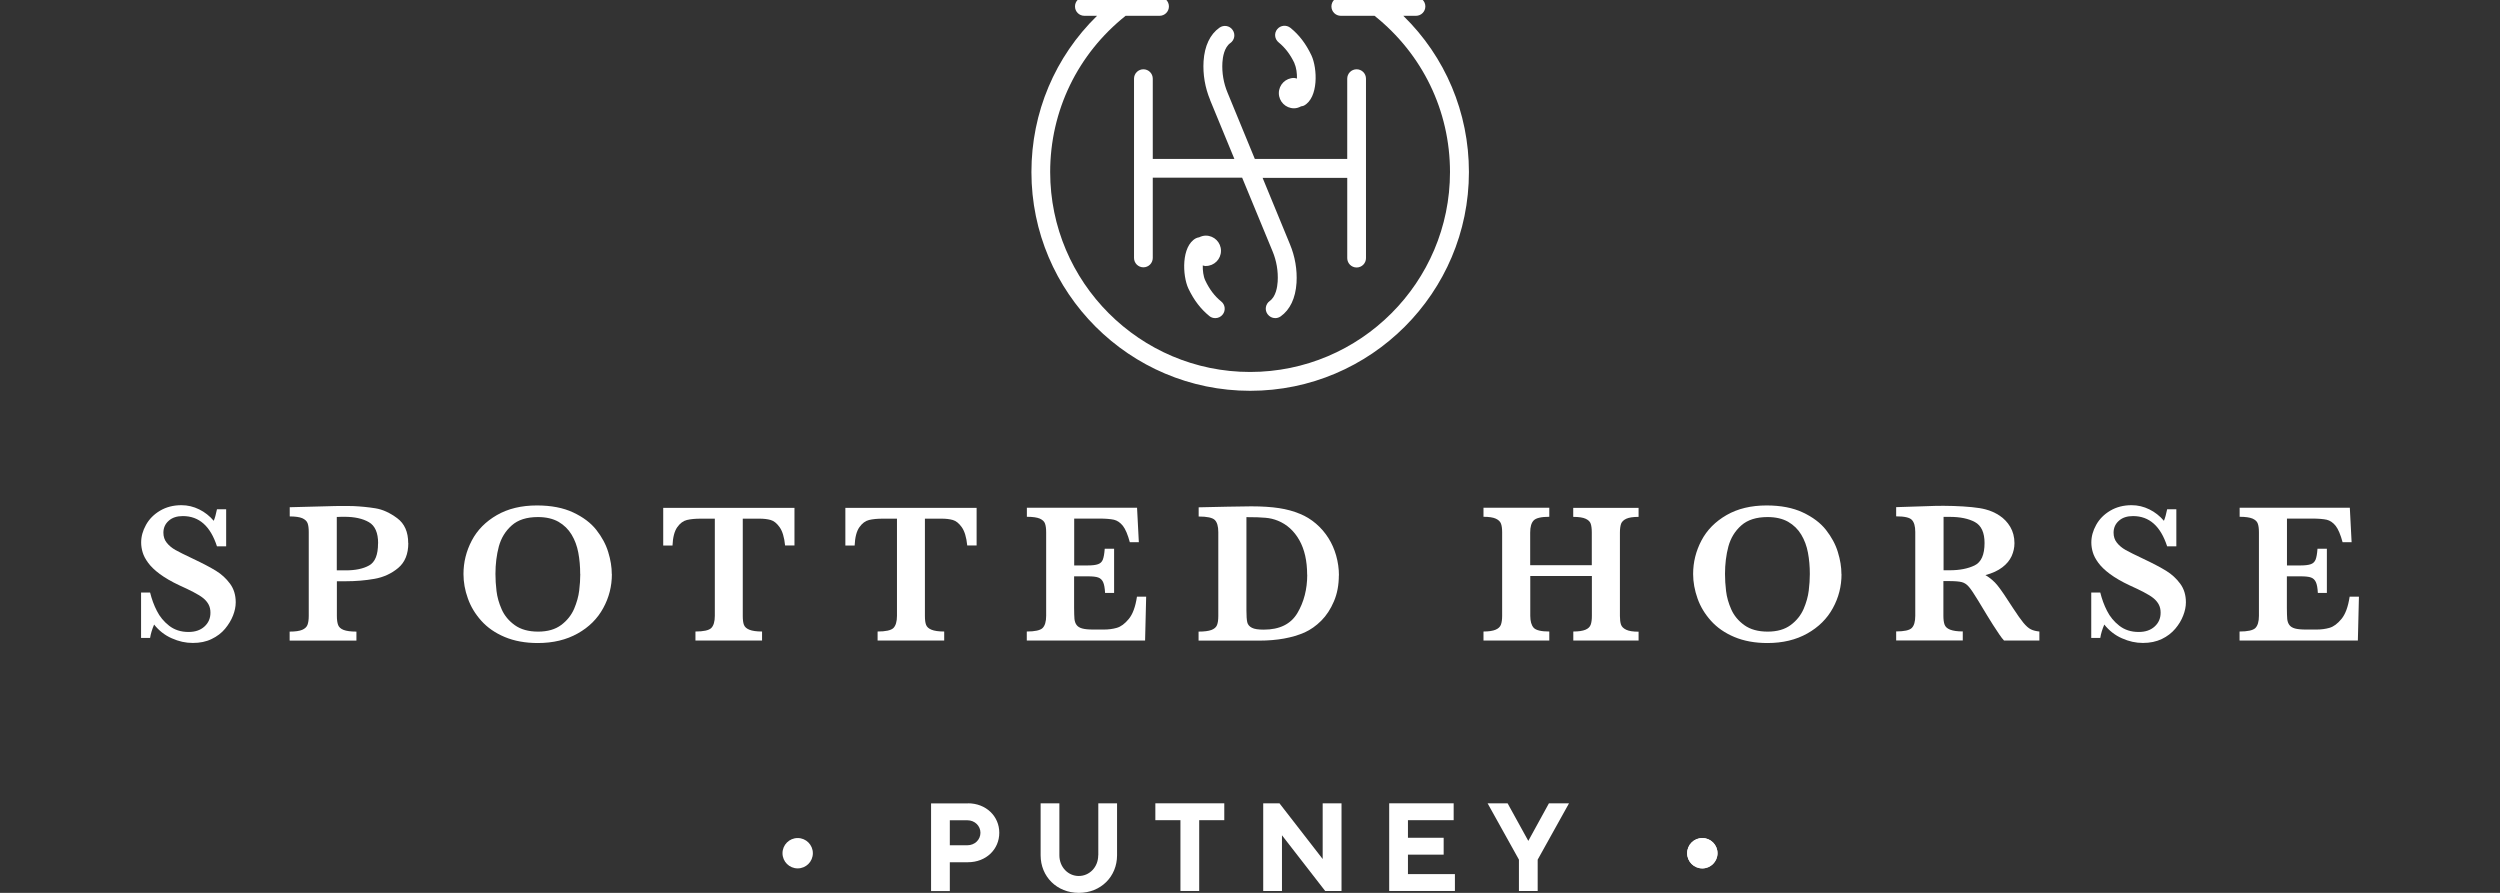 <?xml version="1.0" encoding="UTF-8"?>
<svg id="Layer_1" data-name="Layer 1" xmlns="http://www.w3.org/2000/svg" viewBox="0 0 280 100">
  <rect x="0" y="0" width="280" height="100" fill="#333333" stroke="none"/>
  <defs>
    <style>
      .cls-1 {
        fill: #fff;
        stroke-width: 0px;
      }
    </style>
  </defs>
  <path class="cls-1" d="m26.4,67.48c0,.46-.1.95-.3,1.46s-.5,1.01-.89,1.48-.9.86-1.51,1.15c-.61.3-1.31.44-2.11.44s-1.57-.17-2.35-.52c-.78-.34-1.44-.86-1.98-1.54-.23.54-.38,1.04-.45,1.5h-1.01v-5.09h1.01c.18.73.43,1.42.76,2.06.32.64.78,1.2,1.37,1.66.59.46,1.31.7,2.17.7.75,0,1.34-.2,1.79-.61.45-.41.67-.92.67-1.55,0-.35-.07-.66-.21-.92-.14-.26-.34-.5-.6-.71s-.62-.43-1.08-.67c-.46-.24-.98-.49-1.56-.75-.9-.42-1.64-.85-2.22-1.28-.58-.43-1.01-.85-1.31-1.26-.3-.41-.5-.79-.61-1.16-.11-.36-.17-.73-.17-1.11,0-.67.18-1.32.54-1.97s.88-1.18,1.57-1.59c.69-.41,1.49-.62,2.4-.62.7,0,1.36.16,1.99.47.63.31,1.17.74,1.63,1.28.13-.31.25-.74.36-1.29h1.03v4.15h-1.03c-.73-2.26-2-3.39-3.82-3.39-.66,0-1.19.17-1.58.52-.4.35-.6.8-.6,1.34,0,.43.12.81.37,1.12.25.32.58.59.98.82.41.23,1.06.55,1.97.98,1.1.52,1.95.97,2.57,1.35.62.38,1.14.86,1.57,1.44.43.58.64,1.28.64,2.09Z"/>
  <path class="cls-1" d="m45.73,60.83c0,1.22-.38,2.15-1.13,2.78-.75.63-1.64,1.04-2.66,1.22-1.02.18-2.09.27-3.22.27h-.99v3.88c0,.44.05.78.14,1.02s.3.43.61.55c.31.12.79.19,1.44.19v1.01h-7.48v-1.01c.64,0,1.11-.07,1.41-.2.3-.13.5-.32.59-.56s.14-.57.14-1v-9.39c0-.42-.04-.75-.13-.99-.09-.24-.29-.42-.59-.56-.31-.13-.78-.2-1.41-.2v-1.03l4.24-.11c.22,0,.46-.01.72-.02.26,0,.47,0,.62-.01.15,0,.38,0,.68,0,.37,0,.65,0,.83.01.87.04,1.71.12,2.51.25.81.13,1.62.5,2.44,1.11.82.61,1.23,1.54,1.23,2.79Zm-3.38.02c0-1.18-.35-1.98-1.04-2.37-.69-.4-1.6-.6-2.73-.6-.2,0-.49,0-.86.02v5.98h1.01c1.07,0,1.95-.18,2.61-.55.67-.37,1-1.19,1-2.47Z"/>
  <path class="cls-1" d="m68.53,64.31c0,1.35-.32,2.62-.97,3.8-.64,1.18-1.59,2.13-2.86,2.84-1.26.71-2.75,1.07-4.47,1.07-1.4,0-2.64-.23-3.71-.68-1.07-.45-1.94-1.06-2.62-1.82-.68-.76-1.18-1.59-1.5-2.5-.33-.91-.49-1.82-.49-2.73,0-1.32.31-2.57.93-3.75.62-1.18,1.56-2.13,2.81-2.85,1.25-.72,2.74-1.08,4.49-1.08,1.59,0,2.94.26,4.05.78,1.11.52,1.98,1.17,2.6,1.96.62.79,1.07,1.62,1.33,2.48.27.87.4,1.69.4,2.47Zm-3.55-.04c0-.83-.07-1.62-.21-2.37s-.39-1.42-.75-2.02c-.36-.6-.85-1.08-1.47-1.44-.62-.35-1.39-.53-2.3-.53-1.26,0-2.24.31-2.94.94-.71.63-1.18,1.41-1.44,2.35-.25.94-.38,1.97-.38,3.08,0,.61.04,1.25.12,1.92.08.67.27,1.35.58,2.05.31.7.8,1.29,1.47,1.77.67.48,1.54.72,2.61.72s1.92-.25,2.58-.74c.66-.49,1.14-1.1,1.45-1.81.3-.71.49-1.39.57-2.05.08-.65.12-1.27.12-1.85Z"/>
  <path class="cls-1" d="m88.97,61.09h-1.04c-.09-.92-.3-1.6-.61-2.04-.31-.44-.65-.71-1-.81-.36-.1-.77-.15-1.24-.15h-1.89v10.89c0,.43.04.77.13,1,.09.24.29.42.61.55.32.13.79.2,1.42.2v1.01h-7.46v-1.01c.91,0,1.5-.13,1.77-.39.26-.26.4-.72.4-1.36v-10.89h-1.58c-.62,0-1.14.05-1.55.15-.41.1-.77.37-1.08.81-.31.44-.49,1.12-.53,2.05h-1.04v-4.22h14.7v4.22Z"/>
  <path class="cls-1" d="m109.37,61.09h-1.04c-.09-.92-.3-1.6-.61-2.04-.31-.44-.65-.71-1-.81-.36-.1-.77-.15-1.24-.15h-1.89v10.89c0,.43.04.77.13,1,.09.24.29.42.61.55.32.13.79.2,1.42.2v1.01h-7.46v-1.01c.91,0,1.5-.13,1.77-.39.26-.26.4-.72.4-1.36v-10.89h-1.58c-.62,0-1.14.05-1.55.15-.41.1-.77.37-1.08.81-.31.44-.49,1.12-.53,2.05h-1.04v-4.22h14.7v4.22Z"/>
  <path class="cls-1" d="m128.37,66.85l-.12,4.89h-13.25v-1.01c.91,0,1.5-.13,1.77-.39.26-.26.4-.72.4-1.36v-9.35c0-.42-.04-.75-.13-.99-.08-.24-.28-.42-.59-.56-.31-.13-.79-.2-1.44-.2v-1.01h12.34l.2,3.86h-1.01c-.23-.86-.49-1.47-.78-1.84-.3-.37-.63-.59-1-.68-.37-.08-.92-.13-1.66-.13h-2.79v5.25h1.51c.52,0,.91-.05,1.16-.14.26-.09.44-.26.54-.52.1-.26.17-.66.21-1.21h1.05v4.95h-1.01c-.03-.55-.1-.95-.22-1.21-.12-.26-.3-.43-.55-.52s-.64-.13-1.16-.13h-1.54v3.5c0,.59.02,1.01.04,1.28.03.27.11.5.24.67.13.18.34.31.63.39.29.08.7.12,1.23.12h1.2c.5,0,.99-.06,1.44-.19.46-.13.9-.46,1.34-.99.44-.53.75-1.36.92-2.5h1.03Z"/>
  <path class="cls-1" d="m149.95,64.44c0,1.07-.18,2.05-.55,2.91-.37.87-.84,1.59-1.42,2.17-.58.58-1.2,1.01-1.85,1.31-1.39.61-3.09.92-5.1.92h-6.79v-1.01c.63,0,1.1-.06,1.43-.18.32-.12.53-.3.63-.54.1-.24.15-.58.15-1.03v-9.39c0-.64-.13-1.1-.39-1.36-.26-.26-.87-.39-1.81-.39v-1.03l3.19-.07c.11,0,.56,0,1.34-.02.78-.01,1.24-.02,1.36-.02,1.22,0,2.26.07,3.11.2s1.63.34,2.34.64c.65.26,1.25.63,1.8,1.1.55.47,1.01,1.01,1.39,1.61.38.6.67,1.26.87,1.97.2.71.31,1.45.31,2.23Zm-3.55-.07c0-1.54-.29-2.84-.88-3.88s-1.39-1.76-2.4-2.17c-.44-.18-.9-.29-1.4-.33-.49-.05-1.2-.07-2.12-.07v10.45c0,.6.03,1.04.09,1.31s.23.48.52.63.73.21,1.33.21c1.78,0,3.03-.62,3.77-1.86.73-1.24,1.1-2.67,1.1-4.29Z"/>
  <path class="cls-1" d="m183.53,71.74h-7.32v-1.01c.6,0,1.05-.07,1.36-.2.31-.13.5-.32.59-.57.09-.25.13-.58.13-.99v-4.46h-6.9v4.46c0,.61.13,1.06.38,1.34.26.28.84.42,1.75.42v1.01h-7.37v-1.01c.59,0,1.04-.07,1.35-.2.31-.13.51-.32.6-.56.09-.24.14-.58.14-.99v-9.35c0-.42-.04-.74-.13-.98-.09-.24-.28-.42-.58-.56-.3-.14-.76-.21-1.38-.21v-1.01h7.37v1.01c-.91,0-1.49.14-1.75.41-.26.27-.39.72-.39,1.35v3.66h6.9v-3.66c0-.42-.04-.74-.12-.98-.08-.24-.27-.42-.57-.56-.3-.14-.76-.21-1.39-.21v-1.01h7.32v1.01c-.62,0-1.08.07-1.38.21-.3.14-.49.33-.58.56-.08.24-.13.56-.13.98v9.35c0,.4.04.72.12.96.08.24.27.43.58.58.31.15.77.22,1.39.22v1.01Z"/>
  <path class="cls-1" d="m206.25,64.31c0,1.35-.32,2.62-.97,3.8-.64,1.18-1.6,2.13-2.86,2.84-1.26.71-2.75,1.07-4.47,1.07-1.4,0-2.64-.23-3.71-.68-1.07-.45-1.94-1.06-2.62-1.82-.68-.76-1.18-1.59-1.5-2.5-.32-.91-.49-1.82-.49-2.73,0-1.32.31-2.57.93-3.75.62-1.18,1.56-2.13,2.81-2.85,1.25-.72,2.75-1.08,4.49-1.08,1.59,0,2.94.26,4.05.78,1.11.52,1.98,1.17,2.6,1.96s1.07,1.62,1.33,2.48c.27.87.4,1.69.4,2.47Zm-3.55-.04c0-.83-.07-1.62-.21-2.37s-.39-1.42-.75-2.02-.85-1.08-1.47-1.44c-.62-.35-1.39-.53-2.3-.53-1.26,0-2.24.31-2.95.94-.71.63-1.18,1.41-1.44,2.35-.25.94-.38,1.97-.38,3.08,0,.61.04,1.25.12,1.92.08.67.27,1.35.58,2.05.31.7.8,1.29,1.47,1.77.67.48,1.54.72,2.61.72s1.92-.25,2.58-.74c.66-.49,1.14-1.1,1.45-1.81.3-.71.49-1.39.57-2.05.08-.65.12-1.27.12-1.85Z"/>
  <path class="cls-1" d="m228.43,71.74h-3.98c-.15-.16-.33-.39-.54-.7s-.45-.67-.71-1.08c-.26-.41-.47-.75-.64-1.03l-1.01-1.67c-.45-.75-.8-1.26-1.03-1.53-.23-.27-.49-.45-.79-.53-.3-.08-.8-.12-1.51-.12h-.56v3.88c0,.41.04.74.13.99.09.25.29.44.62.57.33.13.8.2,1.42.2v1.01h-7.46v-1.01c.91,0,1.49-.13,1.75-.39.26-.26.39-.72.39-1.36v-9.39c0-.64-.13-1.09-.38-1.35-.25-.27-.84-.4-1.76-.4v-1.03l3.44-.11c.26-.01.56-.02.9-.03.34,0,.66-.01.95-.01.23,0,.6,0,1.13.02.74.02,1.43.07,2.07.13s1.15.15,1.52.25c.55.14,1.07.37,1.56.69.49.32.9.75,1.21,1.27.31.53.47,1.14.47,1.83,0,.5-.11.98-.32,1.45-.22.47-.56.89-1.04,1.25-.48.37-1.11.66-1.89.87.53.32.99.7,1.36,1.17.37.46.96,1.32,1.75,2.56.46.71.84,1.24,1.14,1.61.3.36.58.61.83.73.25.13.57.21.96.25v1.01Zm-6.16-10.91c0-1.18-.36-1.97-1.08-2.36-.72-.39-1.66-.58-2.82-.58-.16,0-.29,0-.38,0-.09,0-.2,0-.31,0v5.98h.69c1.1,0,2.03-.18,2.78-.54.75-.36,1.12-1.2,1.12-2.51Z"/>
  <path class="cls-1" d="m244.82,67.48c0,.46-.1.95-.3,1.46-.2.52-.49,1.01-.89,1.48s-.9.86-1.51,1.15-1.31.44-2.11.44-1.57-.17-2.35-.52c-.78-.34-1.44-.86-1.98-1.54-.23.54-.38,1.04-.45,1.5h-1.01v-5.09h1.01c.18.73.43,1.42.76,2.06.32.64.78,1.2,1.37,1.66.59.46,1.31.7,2.17.7.75,0,1.34-.2,1.79-.61.45-.41.67-.92.67-1.55,0-.35-.07-.66-.21-.92-.14-.26-.34-.5-.6-.71s-.62-.43-1.08-.67c-.46-.24-.98-.49-1.56-.75-.9-.42-1.64-.85-2.22-1.28-.58-.43-1.01-.85-1.31-1.26-.3-.41-.5-.79-.61-1.16-.11-.36-.17-.73-.17-1.11,0-.67.18-1.32.54-1.97s.88-1.18,1.57-1.59c.69-.41,1.49-.62,2.4-.62.7,0,1.36.16,1.99.47.63.31,1.17.74,1.63,1.28.13-.31.25-.74.36-1.29h1.03v4.15h-1.03c-.73-2.26-2-3.39-3.82-3.39-.66,0-1.19.17-1.58.52-.4.35-.6.8-.6,1.34,0,.43.12.81.37,1.12.25.32.58.59.98.82.41.23,1.06.55,1.97.98,1.1.52,1.95.97,2.57,1.35.62.38,1.14.86,1.57,1.44.43.58.64,1.28.64,2.09Z"/>
  <path class="cls-1" d="m264.2,66.85l-.12,4.89h-13.25v-1.01c.91,0,1.5-.13,1.77-.39.26-.26.4-.72.4-1.36v-9.35c0-.42-.04-.75-.13-.99-.08-.24-.28-.42-.59-.56-.31-.13-.79-.2-1.44-.2v-1.01h12.34l.2,3.86h-1.01c-.23-.86-.49-1.47-.78-1.84-.3-.37-.63-.59-1-.68-.37-.08-.92-.13-1.66-.13h-2.79v5.25h1.51c.52,0,.91-.05,1.16-.14.26-.09.43-.26.54-.52.1-.26.17-.66.21-1.21h1.05v4.95h-1.01c-.03-.55-.1-.95-.22-1.21-.12-.26-.3-.43-.55-.52-.25-.09-.64-.13-1.16-.13h-1.54v3.5c0,.59.02,1.01.04,1.28.03.27.11.5.24.67.13.18.34.31.62.39.29.08.7.12,1.23.12h1.2c.5,0,.99-.06,1.44-.19.46-.13.9-.46,1.34-.99.44-.53.75-1.36.92-2.5h1.03Z"/>
  <path class="cls-1" d="m108.41,89.97c2.03,0,3.51,1.45,3.51,3.3s-1.47,3.3-3.51,3.3h-2.03v3.23h-2.1v-9.82h4.14Zm-2.03,1.89v2.81h1.96c.84,0,1.47-.63,1.47-1.4s-.63-1.4-1.47-1.4h-1.96Z"/>
  <path class="cls-1" d="m123.01,95.79v-5.82h2.1v5.82c0,2.39-1.82,4.21-4.28,4.21s-4.28-1.82-4.28-4.21v-5.82h2.1v5.82c0,1.33.98,2.32,2.17,2.32s2.18-.98,2.18-2.32Z"/>
  <polygon class="cls-1" points="137.12 89.97 137.12 91.86 134.31 91.86 134.31 99.79 132.21 99.79 132.21 91.86 129.4 91.86 129.4 89.97 137.12 89.97"/>
  <polygon class="cls-1" points="150.25 89.97 150.25 99.79 148.42 99.79 143.58 93.55 143.58 99.79 141.48 99.79 141.48 89.97 143.3 89.97 148.14 96.21 148.14 89.97 150.25 89.97"/>
  <polygon class="cls-1" points="162.95 97.9 162.95 99.79 155.59 99.79 155.59 89.97 162.81 89.97 162.81 91.86 157.69 91.86 157.69 93.83 161.69 93.83 161.69 95.72 157.69 95.72 157.69 97.9 162.95 97.9"/>
  <polygon class="cls-1" points="171.17 94.18 173.48 89.97 175.73 89.97 172.22 96.28 172.22 99.79 170.12 99.79 170.12 96.28 166.61 89.97 168.85 89.97 171.17 94.18"/>
  <circle class="cls-1" cx="190.66" cy="95.56" r="1.7"/>
  <circle class="cls-1" cx="190.66" cy="95.56" r="1.7"/>
  <circle class="cls-1" cx="89.34" cy="95.56" r="1.7"/>
  <path class="cls-1" d="m157.15,1.77h1.44c.58,0,1.05-.47,1.05-1.05s-.47-1.05-1.05-1.05h-8.42c-.58,0-1.05.47-1.05,1.05s.47,1.05,1.05,1.05h3.78c5.36,4.28,8.45,10.63,8.45,17.5,0,12.35-10.05,22.39-22.39,22.39s-22.39-10.05-22.39-22.39c0-6.87,3.08-13.22,8.45-17.5h3.8c.58,0,1.05-.47,1.05-1.05s-.47-1.05-1.05-1.05h-8.42c-.58,0-1.05.47-1.05,1.05s.47,1.05,1.05,1.05h1.42c-4.7,4.59-7.35,10.82-7.35,17.5,0,13.51,10.99,24.5,24.5,24.5s24.5-10.99,24.5-24.5c0-6.67-2.65-12.91-7.35-17.5Z"/>
  <path class="cls-1" d="m135.53,11.2h0s0,0,0,0h0s2.72,6.6,2.72,6.6h-9.14v-8.99c0-.58-.47-1.05-1.05-1.05s-1.05.47-1.05,1.05v20.08c0,.58.47,1.05,1.05,1.05s1.05-.47,1.05-1.05v-8.99h10.01l3.4,8.23h0c.45,1.07.65,2.25.58,3.41-.04.6-.2,1.68-.89,2.17-.47.34-.59.99-.25,1.47.21.29.53.45.86.45.21,0,.42-.06.61-.19,1.06-.75,1.67-2.05,1.78-3.76.09-1.47-.17-2.97-.74-4.33h0s-3.06-7.43-3.06-7.43h9.48v8.99c0,.58.47,1.05,1.05,1.05s1.05-.47,1.05-1.05V8.81c0-.58-.47-1.05-1.05-1.05s-1.05.47-1.05,1.05v8.99h-10.35l-3.05-7.41h0s0,0,0,0c-.45-1.07-.65-2.25-.58-3.4.04-.6.2-1.68.89-2.17.48-.34.59-.99.25-1.47-.33-.48-.99-.59-1.47-.25-1.06.75-1.67,2.05-1.78,3.76-.09,1.48.17,2.98.74,4.34h0Z"/>
  <path class="cls-1" d="m144.98,7.12c.22.47.29,1.11.28,1.68-.11-.02-.21-.07-.33-.07-.94,0-1.7.76-1.7,1.7s.76,1.7,1.7,1.7c.29,0,.55-.09.79-.22.11-.02.22-.03.32-.08,1.64-.88,1.52-4.17.84-5.63-.62-1.3-1.36-2.28-2.35-3.08-.45-.36-1.11-.3-1.48.15-.37.45-.3,1.11.16,1.48.73.6,1.3,1.34,1.78,2.35Z"/>
  <path class="cls-1" d="m135.05,29.79c.94,0,1.7-.76,1.7-1.7s-.76-1.7-1.7-1.7c-.27,0-.52.08-.75.19-.12.02-.25.05-.36.11-1.64.88-1.52,4.17-.84,5.63.62,1.3,1.37,2.28,2.35,3.08.19.16.43.23.66.23.31,0,.61-.13.82-.39.37-.45.3-1.12-.16-1.48-.73-.59-1.3-1.34-1.78-2.35-.22-.47-.29-1.11-.28-1.68.11.02.21.07.33.07Z"/>
</svg>